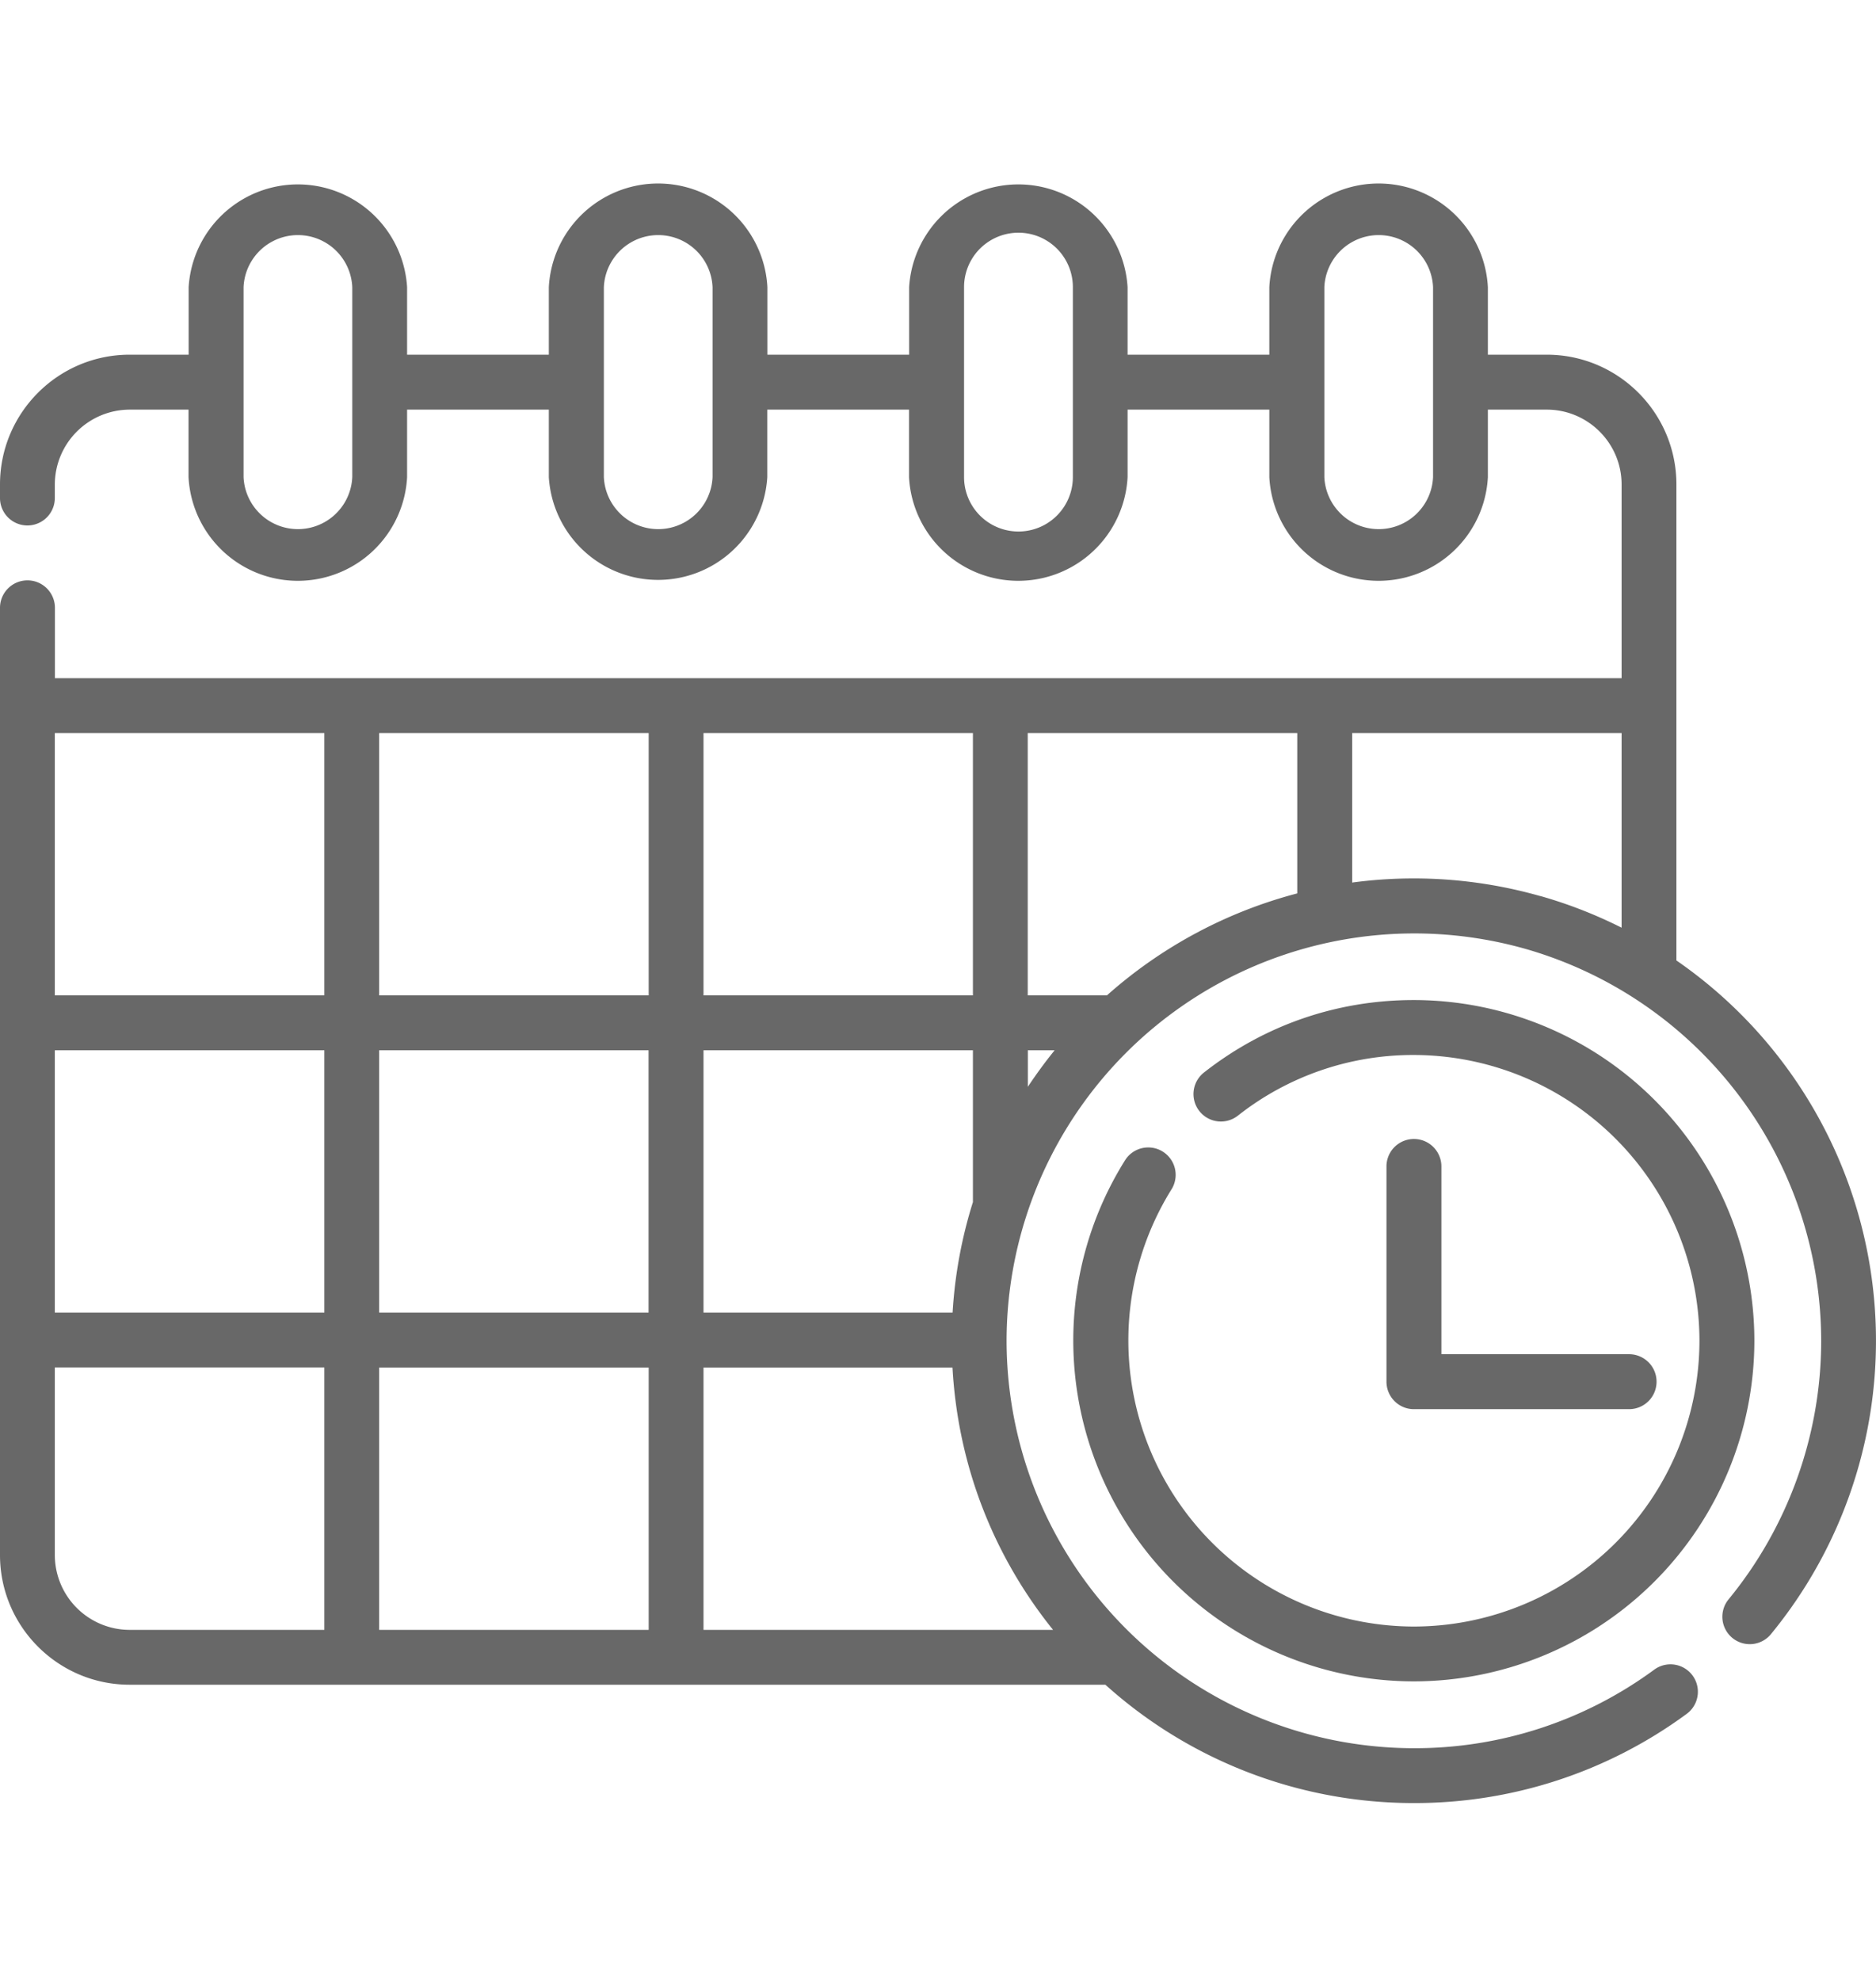 <svg width="18" height="19" fill="none" xmlns="http://www.w3.org/2000/svg"><path d="M13.565 9.592c-.737 0-1.433.24-2.013.695a.263.263 0 1 0 .325.414 2.713 2.713 0 0 1 1.688-.582 2.744 2.744 0 0 1 2.741 2.74 2.744 2.744 0 0 1-2.74 2.742 2.744 2.744 0 0 1-2.322-4.199.263.263 0 0 0-.445-.28 3.255 3.255 0 0 0-.501 1.738 3.271 3.271 0 0 0 3.267 3.267 3.271 3.271 0 0 0 3.268-3.267 3.271 3.271 0 0 0-3.268-3.268Z" fill="#686868"/><path d="M15.63 12.989h-1.8v-1.801a.263.263 0 1 0-.527 0v2.064c0 .146.118.264.263.264h2.065a.263.263 0 0 0 0-.527Z" fill="#686868"/><path d="M16.085 9.213V4.647c0-.687-.558-1.245-1.244-1.245h-.565v-.648a1.05 1.05 0 0 0-2.097 0v.648h-1.36v-.648a1.05 1.05 0 0 0-2.096 0v.648h-1.36v-.648a1.05 1.05 0 0 0-2.097 0v.648h-1.36v-.648a1.05 1.05 0 0 0-2.096 0v.648h-.566C.558 3.402 0 3.96 0 4.647v.13a.263.263 0 0 0 .526 0v-.13a.72.72 0 0 1 .718-.718h.565v.648a1.05 1.05 0 0 0 2.097 0v-.648h1.36v.648a1.05 1.05 0 0 0 2.096 0v-.648h1.36v.648a1.05 1.05 0 0 0 2.097 0v-.648h1.36v.648a1.05 1.05 0 0 0 2.097 0v-.648h.565c.396 0 .718.322.718.718v1.858H.527V5.83a.263.263 0 0 0-.527 0v9.085c0 .686.558 1.244 1.244 1.244h9.362a4.416 4.416 0 0 0 2.96 1.135 4.4 4.4 0 0 0 2.617-.855.263.263 0 1 0-.31-.425 3.877 3.877 0 0 1-2.307.754 3.912 3.912 0 0 1-3.908-3.908 3.912 3.912 0 0 1 5.059-3.735l.022.007a3.915 3.915 0 0 1 2.735 3.728c0 .9-.315 1.78-.885 2.476a.263.263 0 1 0 .407.333 4.432 4.432 0 0 0-.91-6.456ZM3.38 4.576a.522.522 0 0 1-1.043 0V2.754a.522.522 0 0 1 1.043 0v1.822Zm3.457 0a.522.522 0 0 1-1.043 0V2.754a.522.522 0 0 1 1.043 0v1.822Zm3.457 0a.522.522 0 0 1-1.044 0V2.754a.522.522 0 0 1 1.044 0v1.822Zm3.456 0a.522.522 0 0 1-1.043 0V2.754a.522.522 0 0 1 1.043 0v1.822Zm-7 2.455h2.585v2.516H6.75V7.031Zm-3.638 8.602H1.244a.719.719 0 0 1-.718-.718v-1.799h2.586v2.517Zm0-3.043H.526v-2.516h2.586v2.516Zm0-3.043H.526V7.031h2.586v2.516Zm.526.527h2.585v2.516H3.638v-2.516Zm2.586 5.559H3.638v-2.516h2.586v2.516Zm0-6.086H3.638V7.031h2.586v2.516Zm.526.527h2.585v1.456a4.409 4.409 0 0 0-.195 1.06H6.75v-2.516Zm3.354 5.559H6.75v-2.516h2.389c.052.929.387 1.798.965 2.516Zm-.242-5.208v-.351h.257c-.091.112-.177.23-.257.35Zm2.585-1.856a4.44 4.44 0 0 0-1.826.978h-.76V7.031h2.586V8.57Zm3.112.329a4.408 4.408 0 0 0-.773-.302l-.017-.004a4.434 4.434 0 0 0-1.795-.127V7.031h2.585v1.867Z" fill="#686868"/></svg>